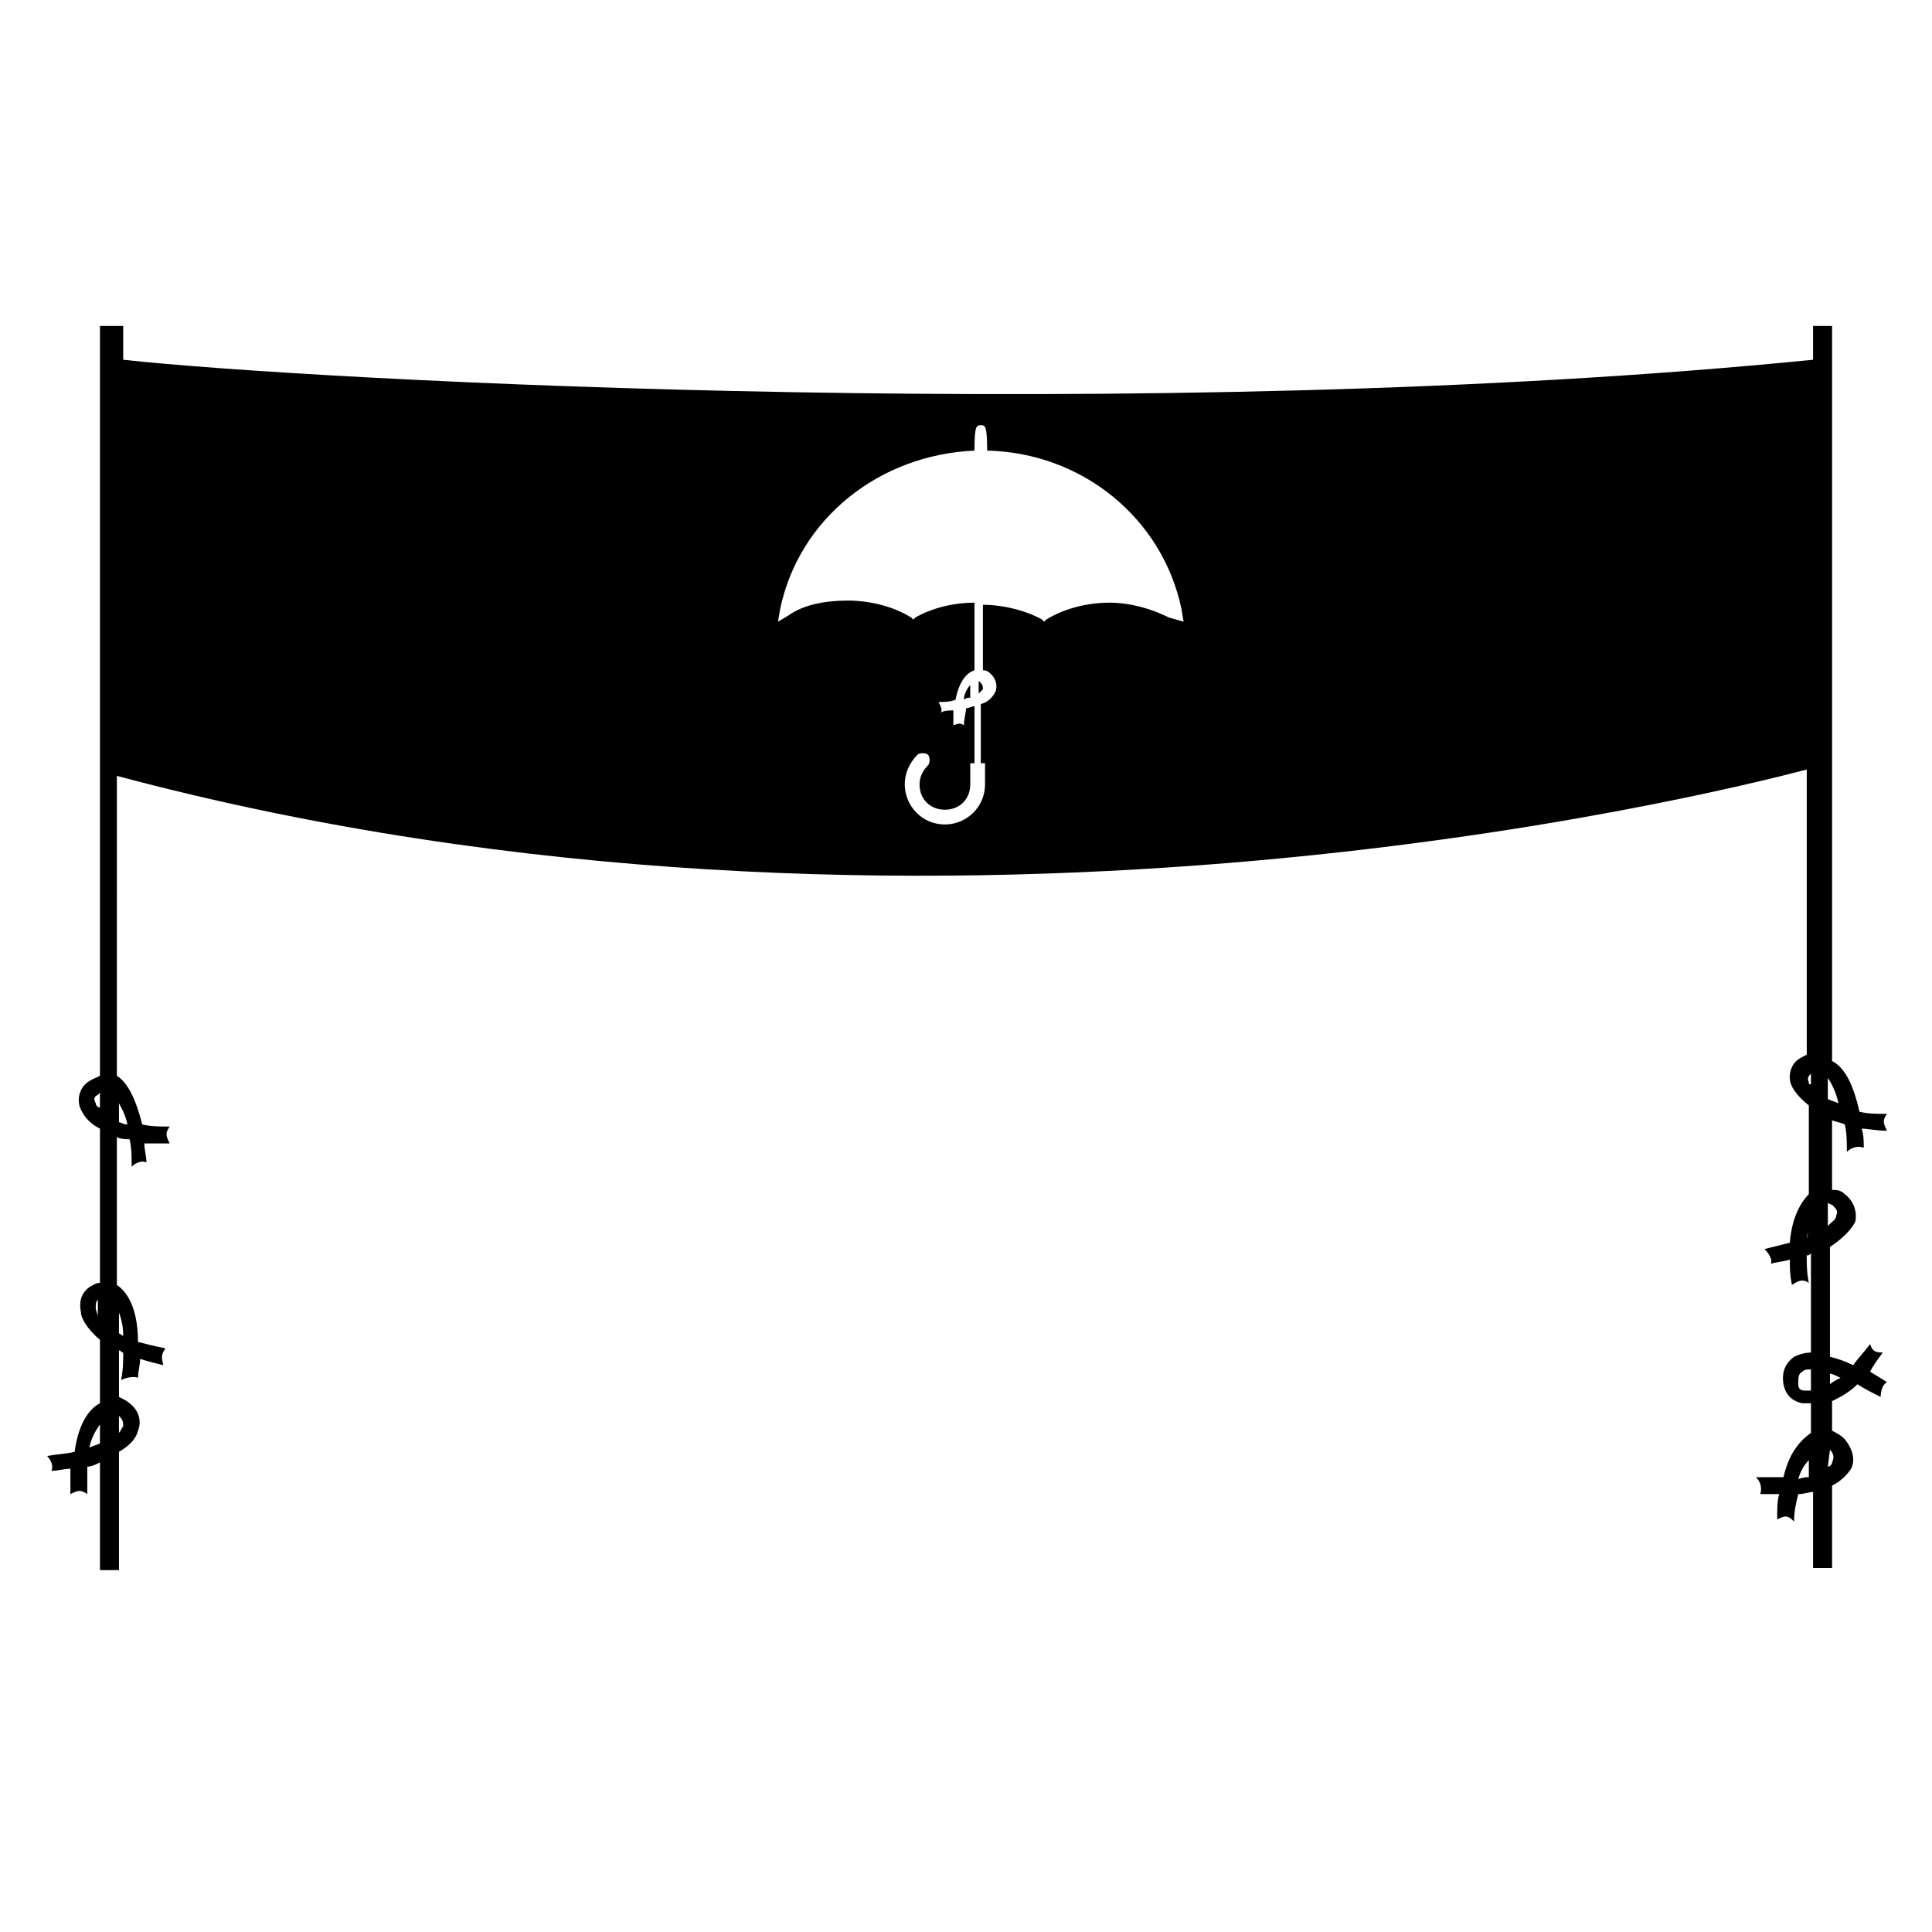 <?xml version="1.0" encoding="UTF-8"?>
<!-- Uploaded to: ICON Repo, www.svgrepo.com, Generator: ICON Repo Mixer Tools -->
<svg fill="#000000" width="800px" height="800px" version="1.1" viewBox="144 144 512 512" xmlns="http://www.w3.org/2000/svg">
 <g>
  <path d="m642.95 502.44c-2.238 0-2.801-0.559-3.359-2.238-1.68 2.238-3.359 3.918-4.477 5.598-2.238-1.121-3.918-1.68-6.156-2.238v-29.109c3.359-2.238 5.598-4.477 6.719-6.719 0.559-2.801-0.559-5.598-2.801-7.277-1.121-1.121-2.238-1.121-3.359-1.121v-18.473c1.121 0.559 2.238 0.559 3.359 1.121 0.559 2.238 0.559 4.477 0.559 7.277 1.121-1.121 2.801-1.68 4.477-1.121 0-1.68 0-3.359-0.559-5.039 1.68 0 3.918 0.559 6.719 0.559-1.121-2.238-1.121-2.801 0-4.477-2.801 0-5.039 0-7.277-0.559-1.68-7.277-3.918-11.754-7.277-13.434v-194.81h-5.039v8.957c-173.54 17.352-396.89 5.598-447.83 0v-8.957h-6.156v198.73c-1.121 0.559-2.801 1.121-3.918 2.238-1.68 1.68-2.238 4.477-1.121 6.719 0.562 1.117 1.68 3.356 5.039 5.035v40.863c-1.121 0-1.68 0.559-2.801 1.121-2.238 1.68-2.801 3.918-2.238 6.719 0 1.121 1.121 3.918 5.039 7.277v16.793c-2.238 1.121-5.598 4.477-6.719 12.875-2.238 0.559-4.477 0.559-7.277 1.121 1.121 1.121 1.68 2.801 1.121 3.918 1.68 0 3.359-0.559 5.039-0.559v6.719c2.238-1.121 2.801-1.121 4.477 0v-7.277c1.121 0 2.238-0.559 3.359-1.121v28.551h5.039v-31.352c2.801-1.68 4.477-3.359 5.039-5.598 1.121-2.801 0-5.598-2.238-7.277-0.559-0.559-1.68-1.121-2.801-1.68v-12.316c0.559 0 0.559 0.559 1.121 0.559 0 2.238 0 4.477-0.559 7.277 1.121-0.559 3.359-1.121 4.477-0.559 0-1.68 0.559-3.359 0.559-5.039 1.68 0.559 3.918 1.121 6.156 1.68-0.559-2.238-0.559-2.801 0.559-4.477-2.801-0.559-5.039-1.121-7.277-1.68 0-7.836-2.238-12.875-5.598-15.113v-39.184c1.121 0.559 2.238 0.559 3.359 0.559 0.559 2.238 0.559 4.477 0.559 7.277 1.121-1.121 2.801-1.68 3.918-1.121 0-1.68-0.559-3.359-0.559-5.039h6.719c-1.121-2.238-1.121-2.801 0-4.477-2.801 0-5.039 0-7.277-0.559-1.68-6.719-3.918-11.195-6.719-12.875l0.004-79.492c213.84 57.098 422.08 5.039 447.83-1.68v75.57c-1.121 0.559-2.238 1.121-2.801 1.68-1.68 1.68-2.238 4.477-1.121 6.719 0.559 1.121 1.68 2.801 4.477 5.039v23.512c-1.68 1.68-4.477 5.598-5.039 12.875-2.238 0.559-4.477 1.121-6.719 1.68 1.121 1.121 2.238 2.801 1.68 3.918 1.68-0.559 3.359-0.559 5.039-1.121 0 2.238 0 3.918 0.559 6.719 1.68-1.121 2.801-1.68 4.477-0.559-0.559-2.801-0.559-5.039-0.559-7.277 0.559 0 0.559 0 1.121-0.559v26.309c-1.68 0-3.359 0.559-4.477 1.121-2.238 1.68-3.359 3.918-2.801 7.277 0.559 2.801 2.238 4.477 5.039 5.039h2.238v7.836c-2.238 1.68-5.598 4.477-7.277 11.754h-7.277c1.121 1.121 1.68 2.801 1.121 4.477h5.039c-0.559 1.68-0.559 3.918-0.559 6.719 2.238-1.121 2.801-1.121 4.477 0.559 0-2.801 0.559-5.039 1.121-7.277 1.68 0 2.801-0.559 3.918-0.559v20.152h5.039v-21.832c2.238-1.121 3.918-2.801 5.039-4.477 1.121-2.238 0.559-5.039-1.68-7.836-1.121-1.121-2.238-1.68-3.359-2.238v-7.836c2.238-1.121 4.477-2.238 6.719-4.477 1.68 1.121 3.918 2.238 6.156 3.359 0-1.68 0.559-3.359 1.68-3.918-1.68-1.121-2.801-1.68-4.477-2.801 0.559-1.125 1.676-2.805 3.356-5.043zm-475.26 25.188c0.559-2.797 1.68-4.477 2.797-6.156v5.039c-1.117 0.559-1.68 0.559-2.797 1.117zm8.957-5.598c-0.562 0.562-0.562 1.121-1.121 1.68v-4.477c1.121 1.117 1.121 1.68 1.121 2.797zm-7.277-31.348c0-1.121 0-1.68 0.559-2.238v4.477c0-0.559-0.559-1.68-0.559-2.238zm7.277 7.277c-0.559 0-0.559-0.559-1.121-0.559v-5.598c0.559 1.68 1.121 3.359 1.121 6.156zm-7.277-61.578c-0.559-1.121-0.559-1.68 0.559-2.238l0.559-0.559v3.918c-0.559 0-1.117-0.559-1.117-1.121zm8.395 5.602c-1.121 0-1.68-0.559-2.238-0.559v-5.039c0.559 1.117 1.68 2.797 2.238 5.598zm275.98-134.35c-4.477-2.238-10.078-3.918-15.676-3.918-6.156 0-12.316 1.68-16.793 4.477l-0.559 0.559-0.559-0.559c-3.918-2.238-10.078-3.918-15.676-3.918v17.355c1.121 0 1.68 0.559 2.238 1.121 1.121 1.121 1.68 2.801 1.121 4.477-0.559 1.121-1.68 2.801-3.918 3.359v15.676h1.121v5.598c0 6.156-5.039 10.637-10.637 10.637-6.156 0-10.637-5.039-10.637-10.637 0-2.801 1.121-5.598 3.359-7.836 0.559-0.559 2.238-0.559 2.801 0 0.559 0.559 0.559 2.238 0 2.801-1.121 1.121-2.238 2.801-2.238 5.039 0 3.918 2.801 6.719 6.719 6.719s6.719-2.801 6.719-6.719v-5.598h1.121v-15.113c-0.559 0-1.68 0.559-2.238 0.559 0 1.121-0.559 2.801-0.559 4.477-1.121-0.559-1.121-0.559-2.801 0v-3.918c-1.121 0-2.238 0-3.359 0.559 0.559-0.559 0-1.68-0.559-2.801 1.68 0 2.801 0 4.477-0.559 1.121-5.598 3.359-7.277 5.039-7.836v-17.914c-6.156 0-11.754 1.68-15.676 3.918l-0.559 0.559-0.559-0.559c-4.477-2.801-10.637-4.477-16.793-4.477s-11.754 1.121-15.676 3.918l-2.801 1.68 0.559-3.359c5.039-24.07 26.309-40.863 51.5-41.984 0-6.719 0.559-6.719 1.68-6.719s1.68 0 1.68 6.719c25.191 0.559 46.461 17.914 51.5 41.984l0.559 3.359zm177.45 128.75c-1.121-0.559-1.68-0.559-2.801-1.121v-5.598c1.121 1.684 2.242 3.922 2.801 6.719zm-7.836-5.598c-0.559-1.121 0-1.68 0.559-2.238v2.801c-0.559 0-0.559 0-0.559-0.562zm6.156 32.469c1.121 1.121 1.68 1.68 1.121 2.801 0 1.121-1.121 1.68-2.238 2.801v-6.156c0.559 0.555 1.117 0.555 1.117 0.555zm-6.719 8.957c0-1.121 0.559-1.68 0.559-2.238l-0.559 2.238c0.562 0 0.562 0 0 0zm-2.238 63.816c0.559-2.238 1.68-3.918 2.801-5.039v4.477c-0.562 0.004-1.68 0.004-2.801 0.562zm8.398-7.836c1.121 1.121 1.121 2.238 0.559 3.359 0 0.559-0.559 1.121-1.121 1.121zm-6.719-15.676c-1.121 0-1.68-0.559-1.68-1.68 0-1.68 0-2.801 1.121-3.359 0.559-0.559 1.121-0.559 2.238-0.559v5.598h-1.68zm6.719-1.68v-2.801c0.559 0 1.68 0.559 2.801 1.121-1.121 0.562-2.242 1.121-2.801 1.68z"/>
  <path d="m401.12 328.91v-3.359c-0.559 0.559-1.68 2.238-1.68 3.918 0.562-0.559 1.121-0.559 1.68-0.559z"/>
  <path d="m403.36 327.79c0.559-0.559 1.121-1.121 1.121-1.121 0-0.559 0-1.121-0.559-1.68l-0.559-0.559z"/>
 </g>
</svg>